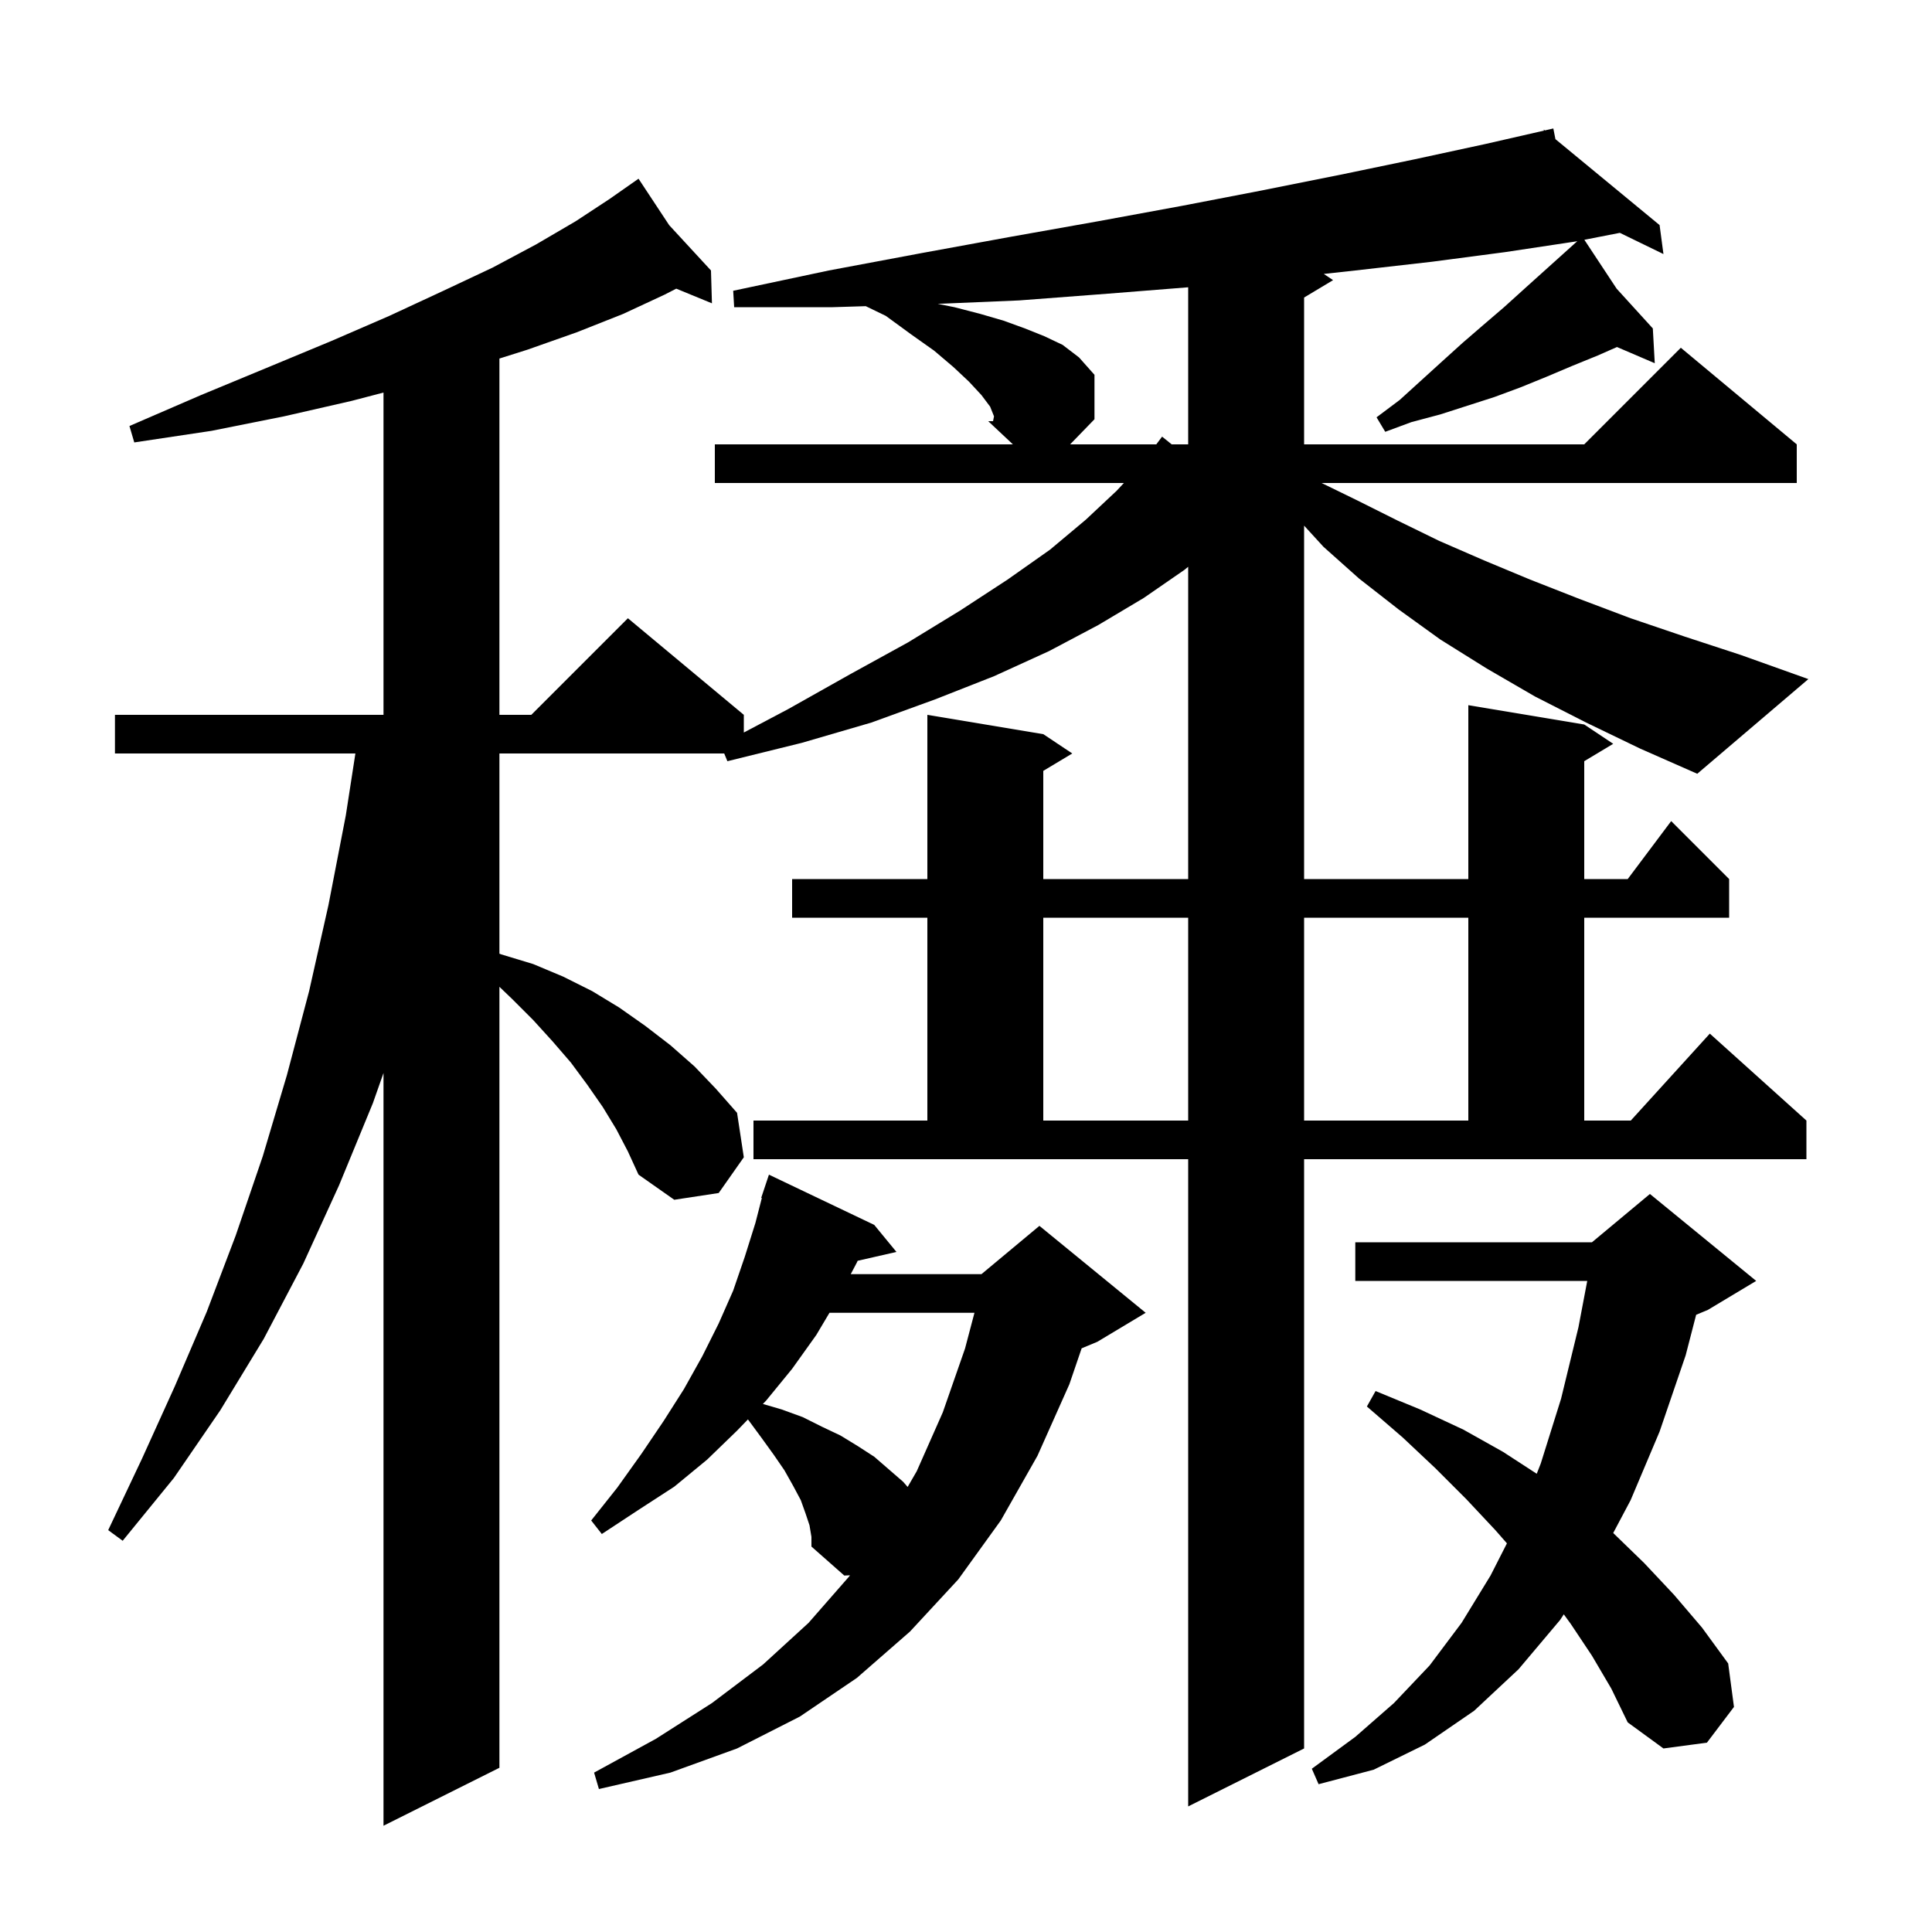 <svg xmlns="http://www.w3.org/2000/svg" xmlns:xlink="http://www.w3.org/1999/xlink" version="1.1" baseProfile="full" viewBox="0 0 200 200" width="200" height="200"><g fill="currentColor"><path d="M 83.8 157.9 L 83.4 156.7 L 82.9 155.3 L 82.1 153.8 L 81.2 152.2 L 80.1 150.6 L 78.8 148.8 L 77.426 146.936 L 76.3 148.1 L 73.2 151.1 L 69.8 153.9 L 66.1 156.3 L 62.3 158.8 L 61.2 157.4 L 63.9 154.0 L 66.4 150.5 L 68.7 147.1 L 70.8 143.8 L 72.7 140.4 L 74.4 137.0 L 75.9 133.6 L 77.1 130.1 L 78.2 126.6 L 78.865 124.015 L 78.8 124.0 L 79.6 121.6 L 90.5 126.8 L 92.8 129.6 L 88.785 130.516 L 88.7 130.7 L 88.068 131.9 L 101.6 131.9 L 107.6 126.9 L 118.6 135.9 L 113.6 138.9 L 111.972 139.578 L 110.7 143.3 L 107.4 150.7 L 103.6 157.4 L 99.2 163.5 L 94.2 168.9 L 88.7 173.7 L 82.8 177.7 L 76.3 181.0 L 69.4 183.5 L 62.0 185.2 L 61.5 183.5 L 67.9 180.0 L 73.7 176.3 L 79.0 172.3 L 83.7 168.0 L 87.9 163.2 L 87.989 163.074 L 87.4 163.1 L 84.0 160.1 L 84.0 159.1 Z M 164.8 171.4 L 162.6 168.1 L 161.883 167.115 L 161.5 167.7 L 157.2 172.8 L 152.6 177.1 L 147.5 180.6 L 142.2 183.2 L 136.5 184.7 L 135.8 183.1 L 140.3 179.8 L 144.3 176.3 L 148.0 172.4 L 151.3 168.0 L 154.3 163.1 L 155.997 159.767 L 154.8 158.4 L 151.8 155.2 L 148.6 152.0 L 145.2 148.8 L 141.5 145.6 L 142.4 144.0 L 147.0 145.9 L 151.5 148.0 L 155.6 150.3 L 159.082 152.563 L 159.5 151.5 L 161.6 144.8 L 163.4 137.4 L 164.311 132.6 L 140.3 132.6 L 140.3 128.6 L 164.8 128.6 L 170.8 123.6 L 181.8 132.6 L 176.8 135.6 L 175.585 136.106 L 174.5 140.3 L 171.8 148.2 L 168.8 155.3 L 166.999 158.696 L 170.2 161.8 L 173.3 165.1 L 176.2 168.5 L 178.9 172.2 L 179.5 176.7 L 176.7 180.4 L 172.2 181.0 L 168.5 178.3 L 166.8 174.8 Z M 85.868 135.9 L 84.5 138.2 L 82.0 141.7 L 79.3 145.0 L 78.973 145.338 L 80.9 145.9 L 83.1 146.7 L 85.1 147.7 L 87.0 148.6 L 88.8 149.7 L 90.5 150.8 L 93.5 153.4 L 93.958 153.928 L 94.9 152.3 L 97.6 146.2 L 99.9 139.6 L 100.876 135.9 Z M 108.0 95.0 L 108.0 116.0 L 123.0 116.0 L 123.0 95.0 Z M 135.0 95.0 L 135.0 116.0 L 152.0 116.0 L 152.0 95.0 Z M 164.2 74.8 L 158.9 72.1 L 153.9 69.2 L 149.1 66.2 L 144.8 63.1 L 140.7 59.9 L 137.0 56.6 L 135.0 54.413 L 135.0 91.0 L 152.0 91.0 L 152.0 73.0 L 164.0 75.0 L 167.0 77.0 L 164.0 78.8 L 164.0 91.0 L 168.5 91.0 L 173.0 85.0 L 179.0 91.0 L 179.0 95.0 L 164.0 95.0 L 164.0 116.0 L 168.818 116.0 L 177.0 107.0 L 187.0 116.0 L 187.0 120.0 L 135.0 120.0 L 135.0 181.0 L 123.0 187.0 L 123.0 120.0 L 78.0 120.0 L 78.0 116.0 L 96.0 116.0 L 96.0 95.0 L 82.0 95.0 L 82.0 91.0 L 96.0 91.0 L 96.0 74.0 L 108.0 76.0 L 111.0 78.0 L 108.0 79.8 L 108.0 91.0 L 123.0 91.0 L 123.0 58.674 L 122.6 59.0 L 118.4 61.9 L 113.7 64.7 L 108.6 67.4 L 102.9 70.0 L 96.8 72.4 L 90.2 74.8 L 83.0 76.9 L 75.3 78.8 L 74.971 78.0 L 51.7 78.0 L 51.7 98.725 L 51.9 98.8 L 55.2 99.8 L 58.3 101.1 L 61.3 102.6 L 64.1 104.3 L 66.8 106.2 L 69.4 108.2 L 71.9 110.4 L 74.1 112.7 L 76.3 115.2 L 77.0 119.8 L 74.4 123.5 L 69.8 124.2 L 66.1 121.6 L 65.0 119.2 L 63.8 116.9 L 62.4 114.6 L 60.8 112.3 L 59.1 110.0 L 57.2 107.8 L 55.2 105.6 L 53.0 103.4 L 51.7 102.154 L 51.7 183.0 L 39.7 189.0 L 39.7 111.077 L 38.6 114.2 L 35.1 122.7 L 31.4 130.8 L 27.3 138.6 L 22.8 146.0 L 18.0 153.0 L 12.7 159.5 L 11.2 158.4 L 14.7 151.0 L 18.1 143.5 L 21.4 135.8 L 24.4 127.9 L 27.2 119.7 L 29.7 111.3 L 32.0 102.6 L 34.0 93.7 L 35.8 84.4 L 36.79 78.0 L 11.9 78.0 L 11.9 74.0 L 39.7 74.0 L 39.7 40.637 L 36.4 41.5 L 29.4 43.1 L 21.9 44.6 L 13.9 45.8 L 13.4 44.1 L 20.8 40.9 L 27.8 38.0 L 34.3 35.3 L 40.3 32.7 L 45.9 30.1 L 51.0 27.7 L 55.5 25.3 L 59.6 22.9 L 63.1 20.6 L 65.33 19.039 L 65.3 19.0 L 65.334 19.036 L 66.1 18.5 L 69.274 23.309 L 73.6 28.0 L 73.7 31.4 L 70.005 29.882 L 68.8 30.5 L 64.5 32.5 L 59.7 34.4 L 54.6 36.2 L 51.7 37.116 L 51.7 74.0 L 55.0 74.0 L 65.0 64.0 L 77.0 74.0 L 77.0 75.831 L 81.6 73.4 L 88.0 69.8 L 94.0 66.5 L 99.4 63.2 L 104.3 60.0 L 108.7 56.9 L 112.4 53.8 L 115.6 50.8 L 116.343 50.0 L 74.0 50.0 L 74.0 46.0 L 104.855 46.0 L 102.3 43.6 L 102.848 43.361 L 102.9 43.1 L 102.5 42.1 L 101.6 40.9 L 100.3 39.5 L 98.7 38.0 L 96.7 36.3 L 94.3 34.6 L 91.7 32.7 L 89.623 31.695 L 86.2 31.8 L 76.0 31.8 L 75.9 30.1 L 85.8 28.0 L 95.4 26.2 L 104.7 24.5 L 113.7 22.9 L 122.4 21.3 L 130.7 19.7 L 138.7 18.1 L 146.4 16.5 L 153.8 14.9 L 159.834 13.521 L 159.8 13.4 L 159.922 13.501 L 160.8 13.3 L 161.017 14.404 L 171.8 23.3 L 172.2 26.3 L 167.686 24.104 L 164.012 24.822 L 167.352 29.882 L 171.1 34.0 L 171.3 37.6 L 167.39 35.924 L 165.4 36.8 L 162.7 37.9 L 160.1 39.0 L 157.4 40.1 L 154.7 41.1 L 149.1 42.9 L 146.1 43.7 L 143.4 44.7 L 142.5 43.2 L 144.9 41.4 L 149.3 37.4 L 151.4 35.5 L 153.6 33.6 L 155.7 31.8 L 157.8 29.9 L 163.055 25.17 L 163.0 25.1 L 163.06 25.166 L 163.285 24.964 L 163.1 25.0 L 155.8 26.1 L 148.2 27.1 L 140.3 28.0 L 137.037 28.358 L 138.0 29.0 L 135.0 30.8 L 135.0 46.0 L 164.0 46.0 L 174.0 36.0 L 186.0 46.0 L 186.0 50.0 L 136.81 50.0 L 140.5 51.8 L 144.7 53.9 L 149.0 56.0 L 153.6 58.0 L 158.4 60.0 L 163.5 62.0 L 168.8 64.0 L 174.4 65.9 L 180.2 67.8 L 187.2 70.3 L 175.7 80.1 L 169.8 77.5 Z M 114.7 30.4 L 105.5 31.1 L 97.074 31.455 L 98.8 31.8 L 101.5 32.5 L 103.9 33.2 L 106.1 34.0 L 108.1 34.8 L 110.0 35.7 L 111.7 37.0 L 113.3 38.8 L 113.3 43.4 L 110.779 46.0 L 119.7 46.0 L 120.3 45.2 L 121.292 46.0 L 123.0 46.0 L 123.0 29.74 Z M 102.3 43.6 L 102.8 43.6 L 102.848 43.361 Z "/></g></svg>